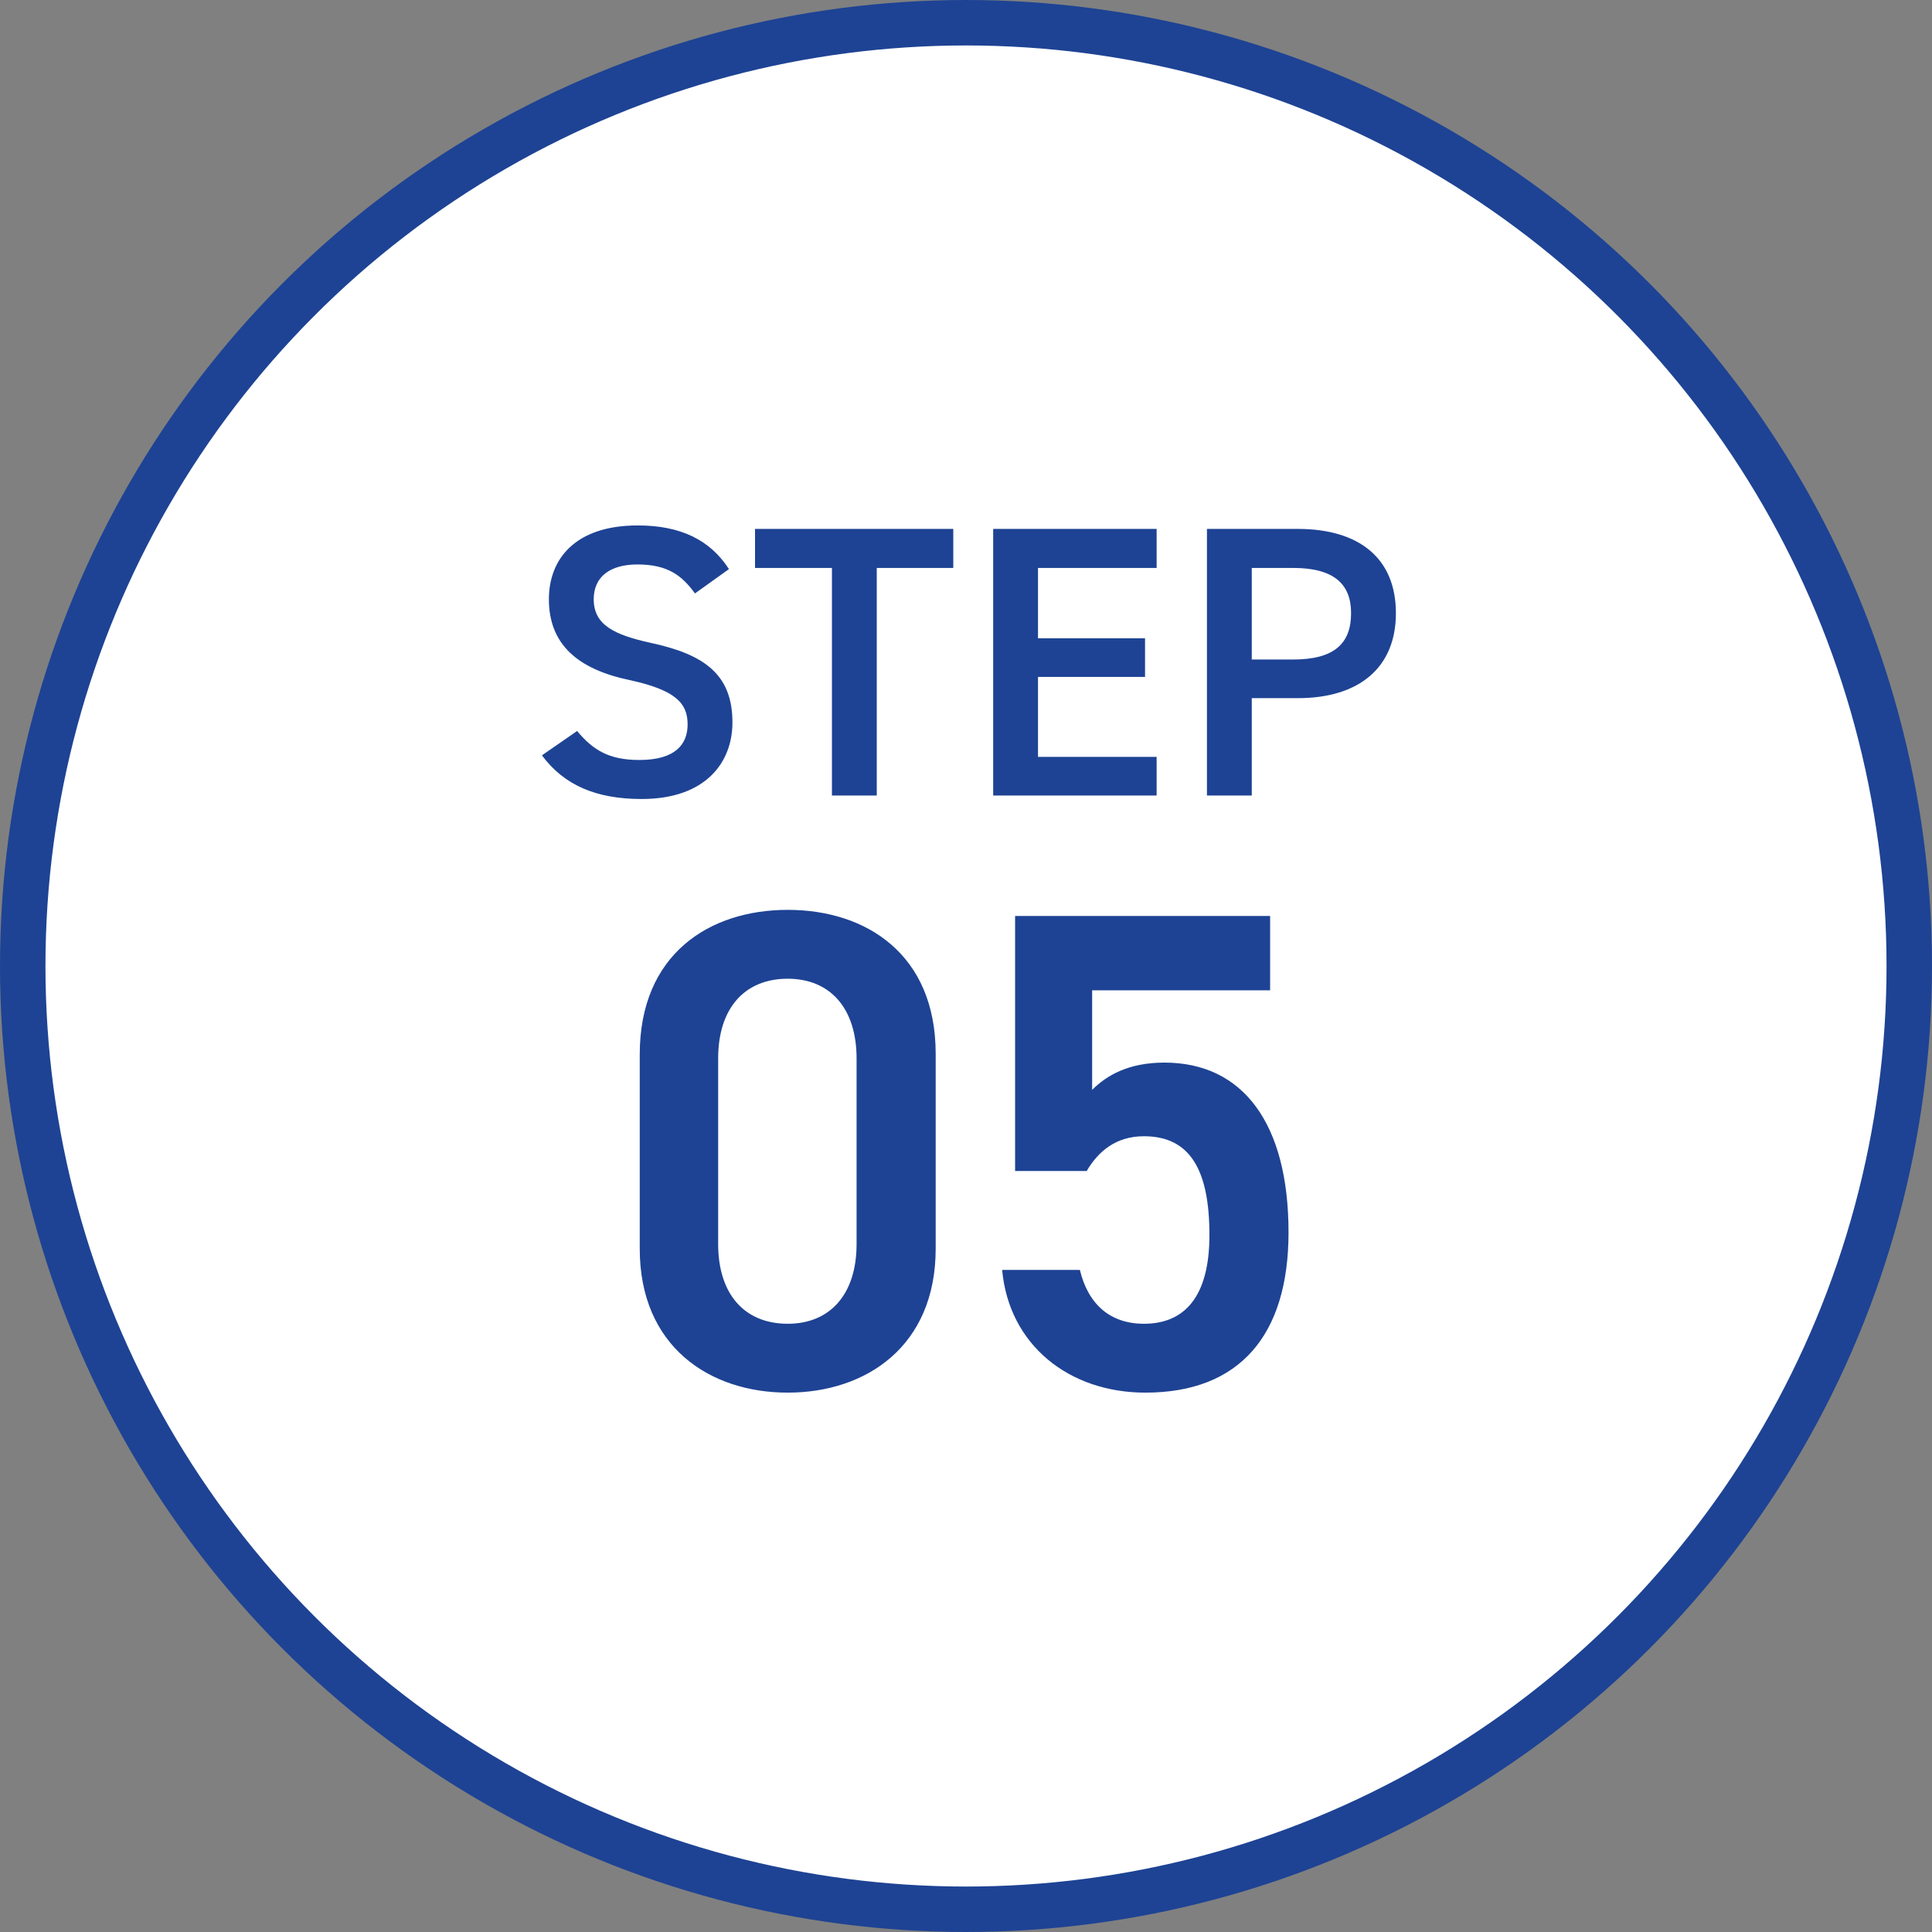 <svg width="85" height="85" viewBox="0 0 85 85" fill="none" xmlns="http://www.w3.org/2000/svg">
<rect x="0" y="0" width="85" height="85" fill="#808080" stroke="none"/>
<circle cx="42.5" cy="42.5" r="41.5" fill="white" stroke="#1E4394" stroke-width="2"/>
<path d="M32.071 25.038L30.575 26.109C29.997 25.31 29.368 24.834 28.042 24.834C26.835 24.834 26.121 25.378 26.121 26.364C26.121 27.486 27.005 27.928 28.637 28.285C31 28.795 32.224 29.679 32.224 31.787C32.224 33.538 31.051 35.153 28.229 35.153C26.223 35.153 24.812 34.541 23.843 33.232L25.39 32.161C26.087 32.994 26.784 33.436 28.127 33.436C29.742 33.436 30.252 32.722 30.252 31.872C30.252 30.937 29.725 30.359 27.685 29.917C25.424 29.441 24.149 28.353 24.149 26.364C24.149 24.596 25.305 23.117 28.059 23.117C29.929 23.117 31.238 23.746 32.071 25.038ZM33.218 23.27H41.94V24.987H38.574V35H36.602V24.987H33.218V23.27ZM43.696 23.27H50.887V24.987H45.668V28.081H50.377V29.781H45.668V33.3H50.887V35H43.696V23.27ZM57.096 30.716H55.073V35H53.101V23.27H57.096C59.799 23.27 61.414 24.562 61.414 26.976C61.414 29.356 59.816 30.716 57.096 30.716ZM55.073 29.016H56.892C58.694 29.016 59.442 28.319 59.442 26.976C59.442 25.701 58.694 24.987 56.892 24.987H55.073V29.016ZM41.166 54.94C41.166 59.23 38.106 61.27 34.656 61.27C31.206 61.27 28.146 59.23 28.146 54.94V46.39C28.146 41.98 31.206 40.03 34.656 40.03C38.106 40.03 41.166 41.98 41.166 46.36V54.94ZM37.686 46.57C37.686 44.35 36.516 43.06 34.656 43.06C32.766 43.06 31.596 44.35 31.596 46.57V54.73C31.596 56.95 32.766 58.24 34.656 58.24C36.516 58.24 37.686 56.95 37.686 54.73V46.57ZM50.33 49.99C49.1 49.99 48.32 50.65 47.81 51.52H44.66V40.3H55.88V43.57H48.05V47.95C48.68 47.32 49.64 46.75 51.23 46.75C54.68 46.75 56.69 49.42 56.69 54.22C56.69 58.75 54.53 61.27 50.39 61.27C47.03 61.27 44.39 59.17 44.09 55.87H47.51C47.87 57.37 48.83 58.24 50.33 58.24C52.1 58.24 53.21 57.07 53.21 54.34C53.21 51.49 52.37 49.99 50.33 49.99Z" fill="#1E4394"/>
</svg>
